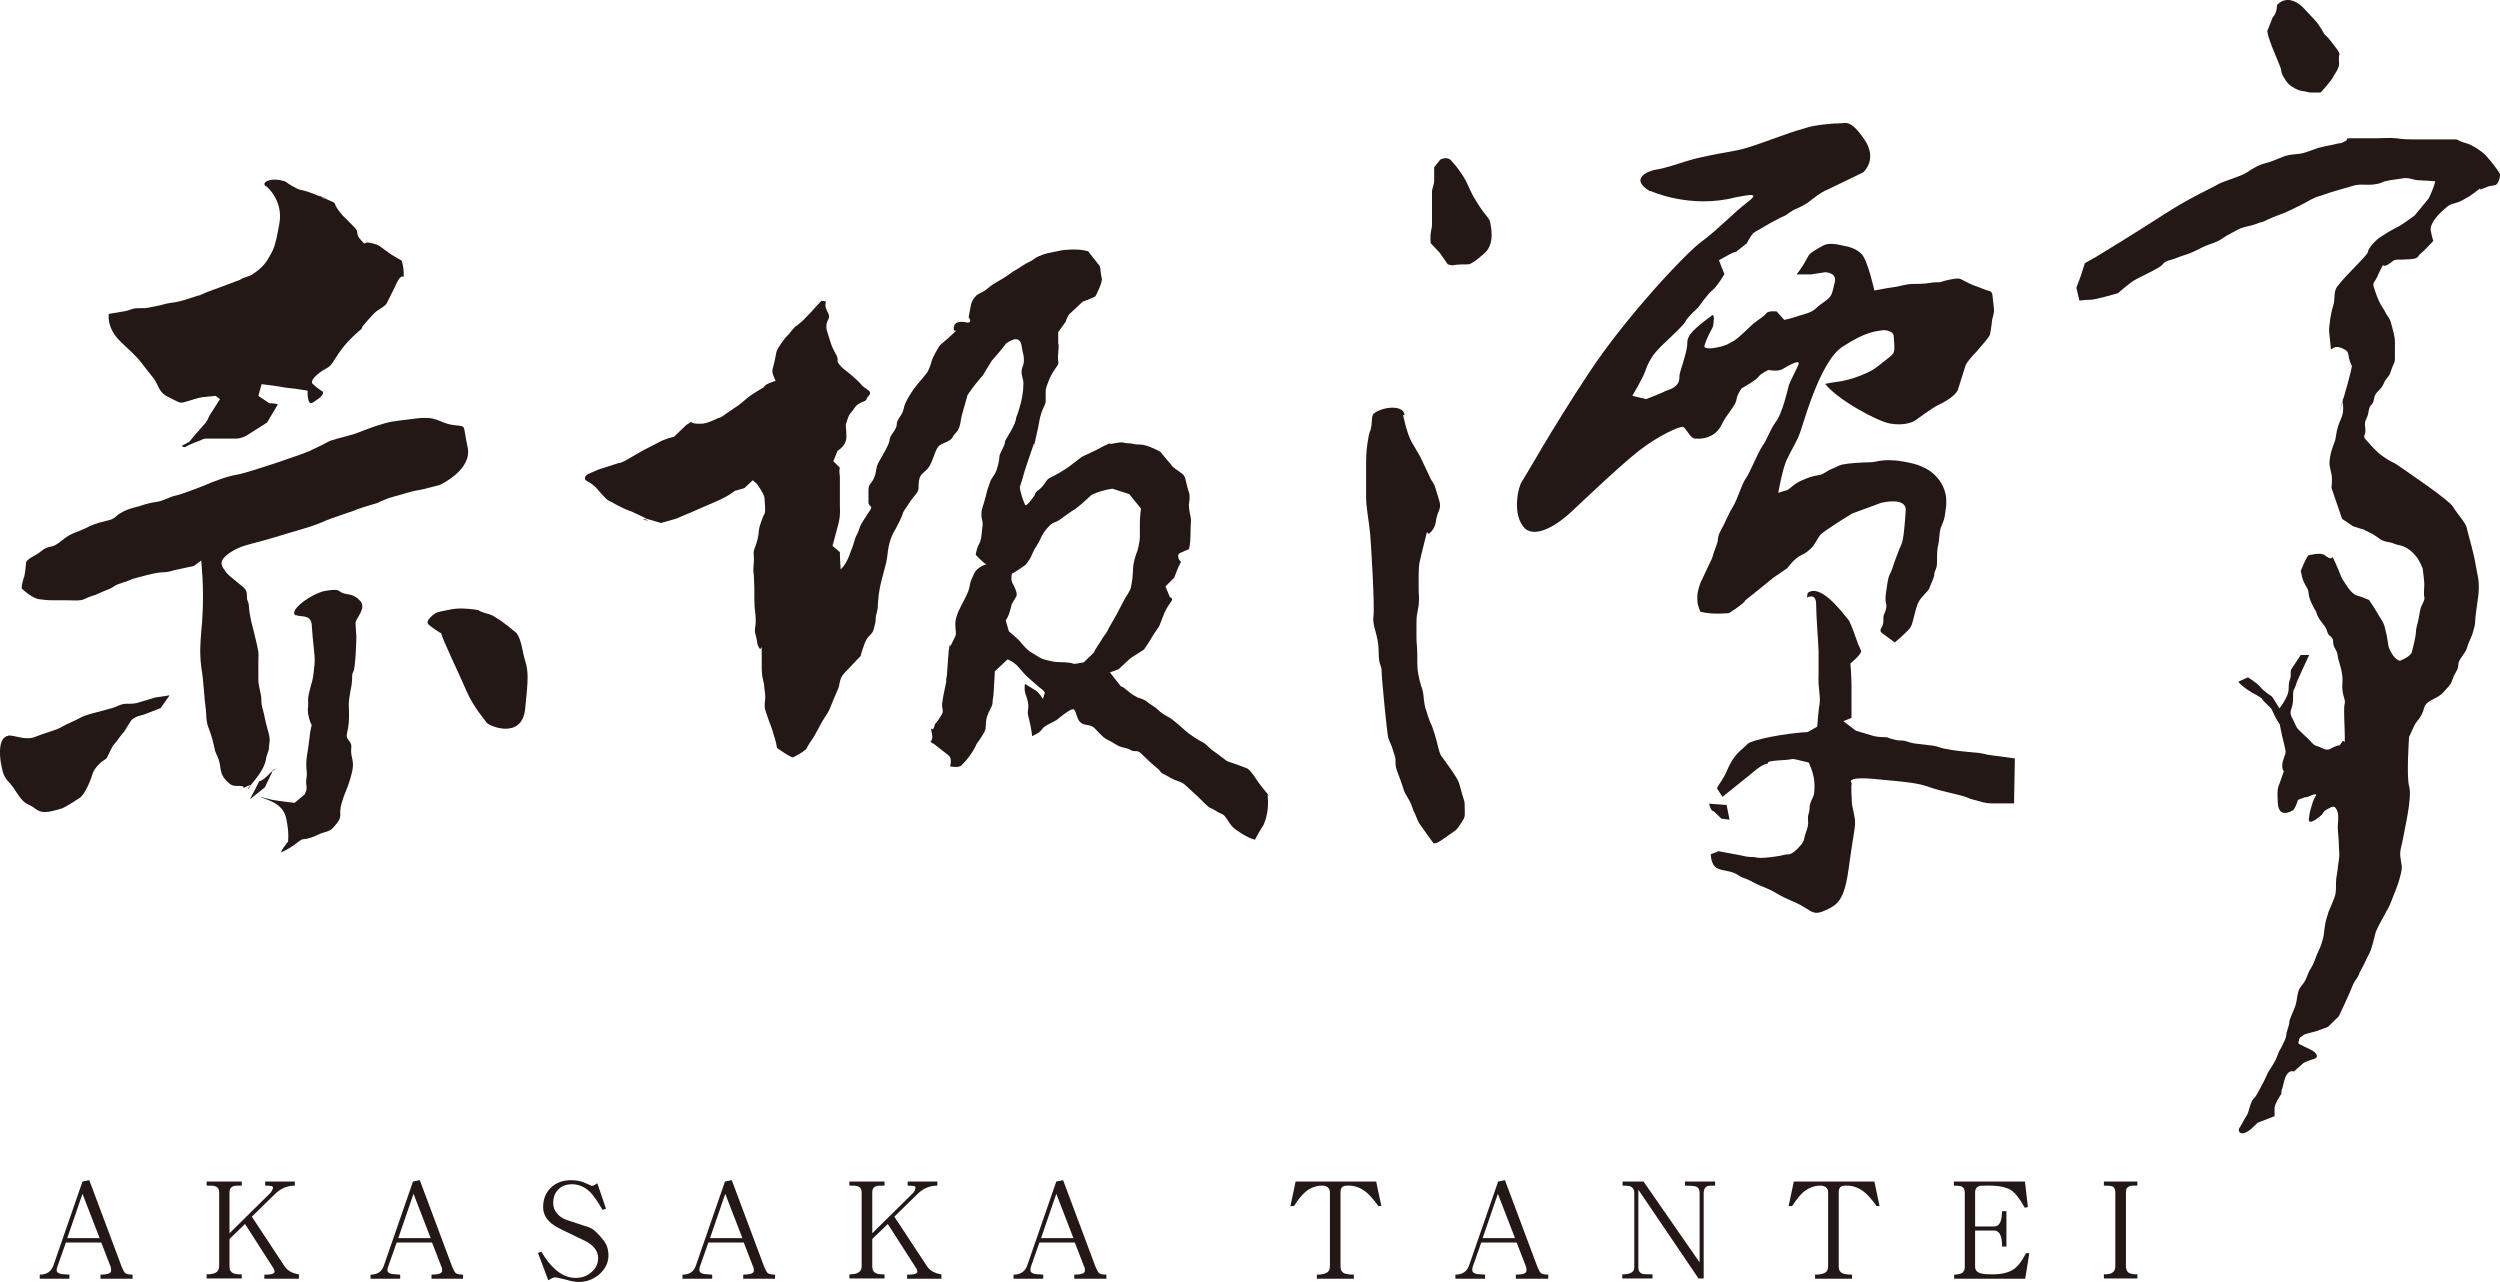 <?xml version="1.0" encoding="UTF-8"?><svg id="_レイヤー_2" xmlns="http://www.w3.org/2000/svg" viewBox="0 0 91.83 47.08"><defs><style>.cls-1{fill:#231815;}</style></defs><g id="_レイヤー_2-2"><path class="cls-1" d="m63.43,29.57l-.65-.05s.05.28.17.28l.28.27.3.04-.11-.55Z"/><path class="cls-1" d="m83.31,1.08c-.15.08.48,1.38.48,1.48,0,.13.12.36.27.52.16.16.4.24.4.24l.4.08h.38s.44-.47.49-.63c0,0,.2-.27.19-.43-.04-.48.08-.24-.04-.48-.12-.24,0,0,0,0,0,0-.36-.51-.49-.59,0,0-.22-.39-.34-.51l-.43-.46s-.52-.59-.98-.12c0,.31-.16.46-.16.46-.17.43-.25.63-.25.63"/><path class="cls-1" d="m53.49,6.11c.2.27.32.43.47.78.16.35.19.38.32.59.32.51.44.51.47.75.04.23.04.27.04.42,0,.44-.24.63-.24.63,0,0-.46.43-.62.43-.75,0-.44.08-.75,0-.3-.07,0,0,0,0,0,0-.22-.31-.3-.43l-.33-.35c-.03-.43.05-.51.05-.67v-1.22c0-.12.08-.23.08-.43v-.47l.23-.28s.2-.11.36,0l.22.25Z"/><path class="cls-1" d="m10.22,28.21c-.2.07-.26.15-.41.3-.36.33-.22.03-.36.33-.15.29-.27.52-.27.52l.55-.44.11-.23c.18-.41.1-.15.18-.41"/><path class="cls-1" d="m60.64,7.02s1.45.66,3.1.23c.62-.12.9-.16.43.19-.47.36-1.1,1.02-1.65,1.42-.55.39-2.78,2.75-4.15,4.83-1.38,2.08-2.35,3.84-2.47,4-.12.16-.39,1.22.12,1.73.43.35,1.21-.16,1.71-.63.51-.48,1.78-1.69,2.48-2.24.71-.55,1.49-.9,1.61-.87.11.04.27.42.43.43.47.04.82-.16.99-.51.15-.35.5-.67.54-.91.04-.24.2-.43.2-.43,0,0,.56-.31.62-.43.09-.12.36-.24.36-.24,0,0,.34.07.51-.03.4-.24.62-.32.6-.2-.03.12-.27.55-.36.78-.06.24-.24,1.03-.47,1.34-.23.31-.31.63-.5.9-.19.28-.46.99-.63,1.22-.15.23-.27.7-.46,1.02-.19.31-.28.59-.44.86-.15.28-.07.31-.15.52-.2.51-.1.38-.25.67-.27.58-.3.63-.35.74-.15.43-.11.51-.11.67,0,.16.11.39.11.39.44.12,1.05.05,1.05.05,0,0,.56-.35.6-.47l.45-.36.58-.47.51-.35s.26-.36.5-.47c0,0,.31-.12.51-.43.2-.32.15-.3.4-.48.43-.3.98-.63.98-.63l1.06-.39s.94-.24.9.29c-.03.5-.08,1.08-.16,1.24-.07.15-.27.67-.34.91-.09.23-.12.19-.17.5-.04.32-.07.39-.07.59s.07.2,0,.43c-.08.23-.08.12-.08.39s-.24.31,0,.47l.42.31s.51-.43.59-.58c.09-.16.16-.67.28-.9.12-.23.35-.39.4-.51.03-.12.18-.39.18-.51,0-.13.1-.19.1-.43s0-.43.03-.59c.04-.16.04-.2.07-.51.04-.31.16-.35.2-.71.04-.36.04-.16.04-.49,0-.36-.24-1.11-1.25-1.35-1.04-.24-1.27-.04-1.53-.04-.29,0-.86.04-1.02.08-.17.04-.2.08-.39.16-.21.07-.29.2-.48.23-.2.03-.36.07-.62.19-.3.12-.45.32-.55.36l-.33.1s.16-.93.33-1.25c.15-.32.39-.71.45-.91.1-.19.72-2.67,1.59-3.21.85-.56,1.24-.56,1.4-.59.16-.04.46.02.47.2.04.55.05.6-.12.75-.63.5-.59.47-.83.59q-.23.11-.5.2c-.26.08-.47.13-.67.15-.51.08-.39.08-.39.08.46.58,1.91,1.37,2.39,1.45.47.08.79-.04.9-.11.12-.08.58-.43.83-.56.24-.11.67-.35.75-.58.07-.24.23-.71.27-.86.04-.16.39-.51.39-.51.33-.39.49-.55.52-.67.03-.12.08-.55.08-.55,0,0,.09-.27.06-.39-.06-.47-.03-.59-.14-.63-.14-.04-.44-.16-.44-.16-.48-.16-.59-.31-.74-.31s-.47.07-.6.12c-.11.04-.23,0-.42.04-.19.04-.51.04-.66.04-.17,0-.32.05-.48.08-.16.04-.32.05-.48.08l-.43.08s-.24-1.1-.47-1.34c-.23-.23-.53-.28-.69-.31-.17-.04-.52-.12-.72,0-.2.11-.49.26-.55.39-.22.43-.43.67-.43.67h.53l.52-.08s.46,0,.35.39c-.11.39-.05.47-.4.71-.35.23-.28.31-.68.43-.37.11-.58.19-.77.22l-.28-.31s-.32-.04-.39.08c-.08.11-.33.25-.48.38-.5.47-.62.59-.78.66-.16.08-.09.08-.39.17-.33.08-.65.11-.61-.04.15-.47.32-.63.32-.75,0,0,.08-.45-.05-.35-.42.31-.5.39-.63.51,0,0-.27.23-.27.46,0,.25-.09.52-.09.52-.11.43-.2.59-.2.75s-.04.28-.19.39c-.16.11-.29.11-.44.2-.15.07-.47.19-.59.24l-.51-.12s.39-.66.47-.9c.08-.24.19-.47.39-.71.2-.23.39-.39.51-.51.12-.12.55-.51.59-.63.05-.12.47-.51.47-.51,0,0,.32-.47.52-.63.19-.16.43-.58.43-.58l-.2-.51c.35-.19.47-.28.63-.31l.39-.31s.16-.32.27-.4c.92-.55,1.16-.63,1.16-.63,0,0,.26-.2.39-.24,0,0,.35-.15.49-.28.4-.31.56-.39.67-.43l1.3-.63s.55-.47.04-1.21c-.51-.75-.69-.59-.9-.59-.2,0-.91.05-1.25.17-.35.11-.29.07-.95.31-.66.23-.87.32-1.25.43-.4.12-.99.19-1.33.27-.35.08-.43.08-.82.2-.41.13-.86.28-1.15.32-.26.04-1.01.32-.23.79"/><path class="cls-1" d="m66.37,21.95s.34-.19.34.24.09,1.57.09,1.72v.82c0,.11-.01.2,0,.39.04.48.06.51.04.71-.04.19-.09.86-.09.86l-.35.2c-.81.04-2.04.28-2.2.43-.15.16-.39.31-.58.62-.19.32-.19.43-.32.63-.11.2-.2.28-.23.39l.2.31,1.07-.86s.35-.32.54-.35c.19-.04-.16-.08.46-.13.64-.03.4-.08.64-.03.23.03,0,0,0,0l.46.11c.28.6.2.94.2,1.1,0,.15-.17.35-.17.55s-.06.23-.06.39.03.21-.03.39c-.19.55-.05.31-.19.55-.16.23,0,0,0,0,0,0-.3.39-.49.39s-.2.05-.47.08c-.27.04-.58.07-.69.04-.13-.04-.2,0-.41-.04-.19-.04-.27-.06-.39-.08l-.44-.08s.44.08,0,0c-.42-.08-.15-.04-.15-.04l-.31.12s0,.39.23.51c.23.12.51.08.75.24.23.16.23.08.58.28.36.19.51.19.9.43.4.23.64.28.95.47.33.19.39.32.82.12.43-.2.67-.36.83-1.49.15-1.14.24-1.45.24-1.72s-.12-.59-.12-.78c0-.2-.04-.55,0-.67,0,0-.3-.27.9-.15,1.22.11,1.58.15,2,.31.45.15,1.11.27,1.3.35.19.09.39.12.52.16.11.04.28.07.43.07h.81l.03-1.65s-.46-.07-.81-.11c-.35-.04-.31-.09-.79-.12-.46-.04-.74-.08-.93-.12-.2-.03-.24-.08-.47-.12q-.25-.03-.6-.07c-.35-.04-.35-.12-.59-.12s-.51-.12-.51-.12c0,0-.31,0-.47-.04-.14-.04-.67-.2-.67-.2l-.46-.35.3-.12v-1.17c0-.31-.04-.83-.04-.83,0,0,.44-.36.39-.47-.15-.36-.04-.04-.15-.36-.12-.31.19.58,0,0-.2-.58-.29-.74-.29-.74-.31-.39-1.06-1.37-1.52-1.02"/><path class="cls-1" d="m76.92,9.48c.19-.11,1.73-1.06,2.64-1.65.9-.58,1.72-.94,1.91-1.06.2-.12.83-.28,1.07-.44.22-.15.41-.27.73-.35.32-.09.58-.24.78-.28.2-.04.44-.04.56-.08.12-.03.43-.15.55-.19.12-.03.4-.09.51-.11.45-.12.2,0,.45-.12.23-.12-.06-.12.23-.12h.89c.32,0,.52-.03.79,0,.27.04.36.04.79.04h1.41s.24.12.39.15c.17.05.5.25.68.43.43.48.54.71.54.71,0,0-.04.36-.19.39-.16.04-.16,0-.43.12-.28.12.04-.12-.28.12-.31.24-.23.16-.5.32-.28.15-.38.09-.56.24-.51.43-.55.63-.59.74-.04.11.09.51.09.51,0,0-.36.39-.47.47-.11.08-.04.17-.35.2-.51.04-.56-.02-.68.08-.48.39-.23-.12-.48.39-.22.51-.22.31-.22.51s0,0,0,0c0,0,.11.36.2.55.08.19.2.32.27.48.09.15.14.17.19.38.16.56.13.63.13.79v.51c0,.12-.08.19-.15.43-.07.24-.16.2-.27.47-.13.27-.31.27-.35.55-.04.27-.16.15-.2.47-.05.31-.17.27-.12.59.05.31-.15.26.05.46.49.56.58.56.73.67.16.11.27.14.4.23.4.28,1.88,1.27,2.04,1.53.16.27.47.59.51.78.04.2.16.59.23.9.08.32.08.4.15.75q.09.35.05.78c-.05.43-.12.82-.12.98s-.04.27-.11.51c-.09.23-.13.27-.2.51-.09.24-.31.4-.31.59,0,.2-.12.28-.2.51-.08.24-.11.24-.35.51-.24.27-.63.27-.71.58-.07.32-.28.48-.35.63l-.2.43s-.1,1.42,0,1.81c.13.39-.19,1.69-.23,1.96-.05.27-.13.43-.08.7.03.27.08.27,0,.59-.08.31-.07.26-.16.51-.27.67-.21.58-.36.83-.31.59-.38.67-.42.87-.16.63-.16.58-.28.82-.22.48-.28.51-.31.63-.04.12-.17.24-.24.43-.07.2-.5,1.11-.5,1.11l-.4.39-.4.15-.42.11s-.28.13-.24.24c0,0-.08.1.04.15.48.24.35.16.48.24.12.09,0,0,0,0,0,0,.27.19.05.28-.24.07-.4.15-.4.15l-.36.32s-.24-.12-.36.36c-.1.46-.1.23-.1.46s0,0,0,0c0,0-.28.4-.25.56v.26l-.62.24-.24.23c-.39.32-.51.08-.43-.04.08-.11.19-.35.27-.46.08-.12.12-.47.24-.6.12-.12.16-.23.27-.43.12-.2.27-.55.27-.55,0,0,.2-.3.28-.46.08-.17.11-.32.2-.44.06-.13.19-.35.19-.47,0-.11.11-.35.11-.46,0-.12.1-.28.2-.55.12-.28.05-.55.24-.79.2-.22.2-.38.31-.58.13-.2.17-.32.27-.59.12-.27.12-.23.2-.51.08-.27.04-.27.08-.47.02-.19.07-.35.12-.5.04-.16.25-.56.28-.75.03-.19,0-.35.03-.59.05-.24.05-.39.09-.63.04-.23,0-.39,0-.58s-.04-.51-.04-.66c0,0,.04-.36,0-.52-.05-.15-.11-.25-.24-.19-.4.19-.21.19-.43.35,0,0-.42.36-.39.08.03-.27.06-.34.11-.51.11-.39.24-.39.11-.39-.11,0-.22.11-.38.11l-.24.09s-.12.4-.22.4c0,0-.49.31-.52-.28-.04-.59.02-.59.07-.74l.15-.43s-.1-.08-.04-.36c.09-.28.13-.31.09-.46,0,0-.09-.4-.12-.51l-.08-.39c-.31-.47-.22-.51-.4-.67-.42-.39-.11-.2-.42-.39-.32-.2.59.32,0,0-.59-.31-.7-.51-.7-.51l.35-.16s.35.21.46.36c.12.15.43.35.43.35l.27.43s.24-.31.31-.55c.06-.24,0-.24.06-.47.1-.24-.02-.31.1-.47l.31-.47h.31s-.22.47-.31.67c-.08.2-.12.23-.19.47-.09.24-.09.08-.09.47s-.19.44-.03.71c.15.27.1.31.31.5.44.4.44.48.58.52.15.03.33.19.48.12.44-.24.32-.05.44-.24.12-.2.12.19.12-.2s-.06-1.1,0-1.25c.03-.16-.12-.31-.09-.71.04-.39-.11-.75-.15-.91-.04-.16,0-.19-.12-.39-.13-.2,0-.31-.16-.44-.16-.11-.09-.21-.23-.39-.37-.47-.21-.39-.37-.63-.3-.55-.16-.58-.26-.75-.24-.39-.19-.51-.24-.63,0,0,.16-.43.28-.58,0,0,.46-.13.61,0,.4.31.17-.2.4.31.23.51.16.46.33.7.15.24.3.43.46.47.16.04.43.16.43.16.27.39.36.59.44.7.08.12.13.24.15.35.13.51.09.6.16.75.19.43.39.43.39.43,0,0,.38-.15.43-.31.11-.43.15-.63.15-.74,0-.12.08-.39.08-.39,0,0,.04-.23.08-.43.04-.19.19-.35.15-.47-.03-.12,0-.36,0-.47s-.06-.58-.06-.58c0,0-.13-.32-.24-.44-.11-.12-.15-.19-.35-.31-.21-.12-.24-.08-.44-.15-.19-.09-.32-.05-.51-.16-.2-.13-.2-.16-.47-.29-.27-.11,0-.04-.27-.11l-.28-.09-.4-.27-.39-1.14s.04-.34,0-.5c-.03-.16-.09-.32-.07-.48.04-.47.21-.66.23-.9.09-.62.27-.66.27-1.02s-.04-.04,0-.35c.06-.32-.27.98,0,0,.29-.98.32-1.22.32-1.22-.23-.47,0-.51-.39-.67-.4-.15-.36.28-.4-.15-.04-.44-.06-.44-.04-.63.04-.43.11-.67.17-.87.03-.19,0-.43.11-.59.35-.47,1.14-1.17,1.14-1.29s.3-.45.47-.55c.42-.28.63-.36.74-.43.12-.08.36-.24.51-.36l.51-.62c.2-.4.24-.63.24-.63,0,0-.5-.04-.63-.04s-.36-.11-.55-.07c-.2.03-.51.07-.67.11-.15.04-.07.07-.43.12-.37.03-.47-.05-.86.08-.39.12-.68.19-.92.28-.22.08-.3.08-.5.19q-.19.11-.43.23t-.5.24c-.28.11-.44.16-.67.27-.22.12-.22.07-.43.16-.2.08-.4.08-.63.19q-.23.12-.43.23c-.2.13-.28.2-.51.28-.23.08-.31.11-.62.27-.32.16-.44.16-.71.27-.29.12-.39.08-.52.24-.11.16-.98.51-1.17.67-.19.16-.35.27-.47.39,0,0-.83.24-.99.24s-.43.03-.43.03l-.11-.47.16-.43.15-.47.35-.2Z"/><path class="cls-1" d="m40.58,16.38c.76-.39-.34.16,0,0m-16.83,2.71c-.39-.11.2.12,0,0m1.48-3.45c.49-.43-.3.2,0,0m9.67,8.28c.04-.67-.13.32,0,0m11.73,5.33s-.39-.47-.46-.59c0,0-.22-.36-.35-.43-.5-.2-.66-.23-.76-.28l-.37-.28c-.35-.23-.31-.3-.54-.42-.44-.24-.63-.43-.63-.43,0,0-.4-.37-.58-.47-.44-.24-.36-.28-.56-.4-.42-.27-.15-.15-.42-.27-.28-.12,0,.04-.28-.12-.27-.15-.35-.31-.51-.35l-.4-.51.32-.12.43-.4.5-.32s.24-.35.35-.55l.21-.31.2-.51c.19-.4.39-.47.19-.56l-.16-.39.32-.32c.15-.38.07-.19.15-.38l.1-.2s-.2-.2-.05-.32l.34-.15s.06-.15.06-.58.04-.43,0-.63c-.06-.2-.06-.43-.06-.43,0,0,.06-.33,0-.45-.14-.43-.1-.58-.26-.69-.16-.13-.32-.2-.39-.32,0,0-.27-.31-.39-.47,0,0-.47-.27-.74-.27s-.28-.05-.46-.05c-.2,0-.12-.07-.48,0-.36.08,0-.07-.36.08-.74.4-.78.35-.93.48-.4.31-.44.34-.59.43-.43.28-.53.25-.63.39-.27.43-.39.32-.43.52,0,0-.3.46-.36.36-.19-.45-.19-.65-.19-.65.19-.58.08-.31.28-.9.2-.59.07-.2.2-.59.12-.39-.04.39.07-.15.13-.55.13-.59.16-.75.08-.47.24-.63.24-.75v-.39c0-.12.1-.34.15-.47.2-.43.36-.47.31-.63-.04-.16.05-.51,0-.66v-.4l.28-.39s.04-.19.16-.3l.46-.43s.35-.12.47-.2c0,0,.27-.51.23-.66-.04-.15-.04-.32-.07-.44l-.43-.55c-.39-.12-.95-.04-.95-.04l-.54.11s-.32.08-.48.2c-.15.12-.24.12-.46.27-.23.16-.28.16-.55.36-.27.19-.43.23-.67.43-.22.19-.31.19-.43.27,0,0-.19.16-.23.39-.04.23-.08.43-.08.43,0,0,.15.2-.04.2,0,0-.47-.13-.5.16-.06.27.23,0-.06.27-.27.27-.42.33-.5.47-.23.39-.25.47-.28.59-.12.39-.2.39-.31.55,0,0-.31.35-.4.51,0,0-.27.39-.3.63-.05.24-.25.36-.25.55s-.2.35-.25.51c-.02.16-.08.28-.14.4-.31.55-.34.58-.36.74-.08.56-.29.47-.29.75v.46c0,.22.23.08,0,.39-.3.47-.27.4-.35.63-.08.24-.08.13-.16.39-.08.28-.11.32-.15.43-.15.47-.36.63-.36.63-.03-.39-.03-.63-.03-.63l-.27-.23s.15-.56.23-.86c.07-.32.04-.56.04-.56v-1.14s-.04-.19,0-.31l-.24-.24.16-.39s.32-.16.32-.51-.05-.4,0-.51c.11-.39.15-.31.3-.55.16-.24.41-.2.44-.32.02-.12.27-.2.02-.36-.23-.15-.14-.11-.34-.31-.51-.47-.51-.39-.67-.59-.16-.2,0-.12-.12-.36-.12-.24-.14-.24-.2-.43-.16-.51-.18-.51-.16-.71.05-.2.15-.22.05-.42-.24-.43.11-.4-.24-.43,0,0-.33.35-.43.47-.36.35-.09.12-.36.35-.27.24-.03-.03-.27.24-.24.27,0,.04-.24.27,0,0-.32.4-.35.55-.09.51-.15.59-.15.71,0,.11.12.35.12.35,0,0-.4.11-.43.23,0,0-.45.27-.55.35-.39.32-.13.12-.39.32-.55.36-.59.44-.75.47,0,0-.35.18-.55.2-.6.04-.27-.16-.6.04-.46.44-.25.24-.46.44,0,0-.37.09-.55.2l-.6.31-.54.31s-.23.15-.35.15l-.72.23-.37.16s-.2.07-.13.23c0,0,.28.15.4.29.38.43.38.44.58.53.51.29.7.33.7.33.56.27.36.16.56.27.4.12.54.16.54.16l.56-.16.35-.15s.28-.11.42-.18l.67-.29c.48-.2.71-.4.71-.4l.35-.1.31-.29.15.13s.26.36.28.5c.04.52.04.55-.04.68,0,0-.14.34-.16.5-.05.63-.24.67-.19.98.02.32-.05.4,0,.7.02.32.02.52.02.91s.05.47.05.75-.07.36,0,.54c.11.44,0,.2.11.44.11.23.11-.27.11.23v.51c0,.43.09.56.09.67s.04.28.04.43c0,.16-.05.31,0,.47.19.59.24.63.31.91.09.28.09.31.12.48,0,0,.48.35.59.35,0,0,.48-.24.51-.35.05-.12.12-.2.25-.4.11-.2.24-.43.3-.55.23-.39.21-.27.36-.66.15-.39.23-.51.27-.66.03-.15.03-.29.19-.47.44-.47.6-.63.6-.63,0,0,.11-.43.23-.63.13-.2.22-.15.28-.47.09-.31,0-.2.09-.51.07-.32,0-.05.07-.67.09-.62.28-1.02.32-1.45.04-.43.16-.72.28-.91.11-.2.24-.46.28-.59.02-.11.15-.24.26-.43.13-.2.32-.36.32-.5,0-.16,0-.4.12-.52.11-.12.23-.16.35-.43.12-.27.16-.51.3-.63.17-.11.41-.15.49-.31.06-.16.18-.12.27-.47.04-.21.03-.2.04-.21-.02.11-.04.18,0-.02,0-.02.01-.04.03-.13l.2-.71c.43-.63.55-.66.62-.82.09-.15.27-.44.27-.44,0,0,.45-.51.52-.63,0,0,.23-.16.34-.16,0,0,.21-.04.24.27.05.32.08.28.08.51s-.11.24-.08.51c.05.28.08.16.05.59-.05.43-.12.59-.19.83-.1.23-.04.18-.12.39-.24.51-.36.58-.36.7s-.2.4-.2.51-.03.27-.11.51c-.09.24-.18.24-.25.48-.08.23-.08.2-.15.5-.07.32-.15.39-.15.63s.08.25.03.51c-.03.27-.03.43-.12.59-.09.15-.12.39-.12.39,0,0,.29.31.39.35,0,0-.32.08-.44.32-.1.23-.14.27-.18.51-.04.23-.2.47-.25.59,0,0-.27.46-.27.75s.05.32,0,.47c-.24.51-.11.19-.24.51-.05.67-.05.71-.07.94-.06.25.02.08-.06.4-.07.31-.07.35-.11.59-.03.23.08.3-.03.46-.27.44-.2.2-.27.44-.08.23-.16-.16-.08.23.08.39-.2.24.08.39,0,0,.35.27.5.39.17.11.11.32.09.43,0,0,.32.07.42-.04.4-.39.55-.78.55-.78,0,0,.27-.36.32-.52.04-.15,0-.27.07-.5.08-.24.2-.36.2-.51s.03-.15.04-.39c.04-.6.04-.75.04-.75l.47-.44s.24.09.39.27c.4.47.31.33.55.56.43.39.28.19.43.39l-.07.23s-.15-.24-.27-.31l-.39-.24s-.05.22.04.43c.16.43.03.55.07.7.15.59.15.79.15.79.44-.2.28-.24.52-.39l.38-.2s.47-.4.6-.4c.12,0,.12.32.26.47.16.16.39.06.55.24.43.47.39.35.71.55.31.2.39.12.58.23.2.12.24-.04.43.16.51.51.59.51.67.62.07.12.12.08.38.25.28.15.41.13.55.27.56.51.47.43.71.67.24.23.16.12.39.26.23.16.28.08.43.32.16.24.19.3.39.43.47.32.64.32.64.32,0,0,.19-.36.27-.47.09-.12.15-.39.15-.39.1-.4.04-.79.04-.79m-6.35-5.25l-.4.39-.23.04c-.25.04,0,0-.43-.04-.16-.01-.28,0-.47-.03-.2-.05-.36-.05-.59-.21-.23-.15-.27-.11-.6-.5-.08-.11-.43-.4-.43-.4l-.08-.27c-.08-.27,0,0,.15-.59.03-.14.03-.14.05-.16.01-.06.01-.05.01-.02.02-.03.05-.08.15-.26.05-.14-.17-.51-.17-.51-.04-.15,0-.31,0-.31.11-.04.5-.32.5-.32,0,0,.17-.19.24-.39.08-.19.13-.24.24-.43.11-.19.08-.24.31-.52.24-.27.2-.16.44-.3.23-.16.39-.29.62-.43.23-.17.56-.49.56-.49,0,0,.27-.16.78-.24l.62.2.43.53s-.04.34-.04.5v.55c0,.16-.08.47-.08.47,0,0-.12.31-.15.51-.04.19,0,.38-.09.82,0,.13-.22.44-.22.44l-.31.59-.29.51c-.04.12-.19.31-.19.31l-.35.55Zm-4.94-8.61c.03-.13.07-.28.03-.14-.01.06-.02.09-.03.13v.02Z"/><path class="cls-1" d="m51.54,15.25s.12.63.31.98c.2.35.24.4.32.55q.26.55.35.74c.08.2.15.2.2.39.17.55.19.58.17.74-.04.17-.08.17-.13.4-.03.23-.07.33-.15.43-.27.36-.12-.27-.27.36q-.16.63-.2.83c-.03.2-.03.39-.03.5v.44c0,.28.03.32,0,.63-.05.31-.08.35-.08.62v.55c0,.31.03.27.03.7s0,.51.08.86c.08.35.13.31.16.71.05.39.05.27.15.62.12.36.12.24.25.67.13.42.13.59.23.78.13.19.41.55.55.79.15.23.15.39.24.67.08.27.08.2.08.43s.04.35-.08.51c-.1.16-.17.3-.31.39-.47.32-.58.44-.75.44,0,0-.43-.59-.51-.71-.08-.12-.11-.23-.18-.39-.09-.15-.09-.28-.2-.47-.11-.2-.2-.32-.22-.44-.17-.54-.29-.7-.29-.94s0-.16-.08-.43c-.07-.27-.15-.35-.19-.51-.04-.16-.24-2.16-.24-2.43s-.11-.17-.11-.75-.24-.9-.19-1.26c.05-.35-.08-2.54-.12-3.02-.04-.46-.15-.99-.15-1.34v-1.29c0-.43.04-.66.08-.9.03-.24.07-.2.11-.43.04-.23-.01-.43.13-.51.37-.24,1.06-.28,1.09.08"/><path class="cls-1" d="m9.79,6.85s.63.51.47,1.37c-.15.87-.23.98-.39,1.25-.15.28-.39.47-.57.59-.15.11-.33.11-.49.22,0,0-1.06.4-1.18.44-.12.04-.26.13-.39.15-.43.13-.59.2-.79.23,0,0-.33.04-.44.08-.12.04-.38.08-.56.12-.15.04-.38,0-.56.04-.14.04-.22.09-.42.11l-.47.08s-.12.51.47,1.06c.6.55.67.66.82.86.39.5.36.43.48.66.1.24.2.35.33.43.48.24.48.27.64.24.16-.04.4-.12.4-.12,0,0,.27-.08.39-.08l.39-.04.16.12-.4.63s-.07.2-.19.31l-.27.31-.27.32-.28.15c.16.09.04.05.47-.12.42-.15.23-.12.42-.15.2-.04,0,0,0,0h1.11c.12,0,.27-.04.4-.12.42-.27.74-.47.74-.47l.4-.67s-.13-.04-.32-.04l-.4-.27.12-.43s.47.06.6.08c.43.08.58.08.58.08l.51.08s-.03.59.2.43c.23-.15.4-.27.36-.39,0,0-.25-.16-.36-.28,0,0-.16-.08.15-.35.32-.27.39-.19.56-.43.34-.54.43-.62.58-.79.52-.54.48-.39.52-.54.03-.16,0,0,0,0,0,0,.35-.43.51-.56.15-.11.34-.2.39-.31.46-.9.33-.71.46-.9.16-.19.16.08.16-.19s-.08-.47-.08-.47c0,0-.2-.11-.39-.23-.47-.33-.4-.33-.67-.4-.43-.12-.19.15-.43-.12-.24-.27-.04-.27-.24-.47-.43-.43-.25-.27-.43-.43-.2-.16.46.55,0,0-.47-.55-.13-.4-.47-.55-.35-.15-.09,0-.35-.15-.28-.16.73.31,0,0-.76-.32-.69-.19-.91-.32-.51-.27-.23-.2-.51-.27-.28-.08.43.12,0,0-.43-.11-.75.07-.6.2"/><path class="cls-1" d="m11.41,16.55c-.36.16-2.2.78-2.63.87-.44.07-.95.27-1.22.39-.27.11-.9.35-1.09.39-.2.03-.47.2-.69.23-.25.04-.36.06-.65.16-.26.07-.43.1-.67.24-.23.11-.19.23-.55.3-.34.08-.54.15-.78.28-.24.11-.43.16-.62.27-.2.13-.25.2-.44.32-.19.12-.31.04-.55.24-.23.19-.44.23-.56.4,0,0-.03.39-.07.54,0,0-.11.28-.09.44,0,0,.36.35.64.39.28.04.43.04.54.04h.52c.23,0,.43.03.59-.04.14-.08.42-.16.42-.16.43-.2.5-.2.63-.28.11-.07.07-.07.34-.16.28-.08.36-.15.55-.19.59-.16.81-.2.98-.2s.41-.08.41-.08l.7-.15.27-.2s0-.12.05.66c.04.79,0,1.54-.05,1.97-.03.43-.06.74,0,1.26.09.51.12,1.26.16,1.49.04.23,0,.51.12.79.11.27.2.66.23.82.05.15.12.23.17.46.04.24.04.43.24.63.19.2.24.2.51.2s-.04.16.28,0c.32-.15-.25.39.15-.08.39-.46.48-.7.52-.9.03-.21.11-.28.11-.44s.08-.23-.04-.62c-.11-.4-.11-.47-.15-.63-.04-.16-.09-.27-.09-.5s-.11-.47-.11-.75v-.67c0-.27.03-.19-.04-.55-.08-.36-.08-.31-.15-.63-.09-.31-.09-.39-.13-.58-.04-.2,0-.27-.07-.44-.08-.15.05-.33-.16-.51-.52-.43-.59-.46-.71-.66,0,0-.15-.16-.07-.32.07-.16.34-.35.62-.47.27-.12.71-.2,1.33-.39.63-.2,1.26-.35,1.7-.54.43-.2,1.16-.4,1.33-.49.16-.06.71-.22.71-.22,0,0,.31-.16.62-.24.32-.08.64-.2.88-.23.23-.04.81-.2.81-.2,0,0,1.23-.56,1.01-1.42-.19-.86,0-.7-.53-.78-.55-.08-.55-.35-1.42-.23-.86.11-.82.08-1.42.27-.58.2-.67.27-.99.35-.31.09-.66.16-.78.24-.11.07-.63.31-.63.31"/><path class="cls-1" d="m.3,27.02c.22-.03.65.2,1.01.04.36-.15.74-.23.94-.35.2-.12.58-.27.71-.35.13-.08.44-.16.6-.2.16-.04.44-.12.59-.16.15-.04.28-.15.5-.15.24,0,.32,0,.55-.08.24-.07.4-.12.5-.15l.53-.08-.33.47-.62.24s-.38.07-.47.23c-.29.43-.12.2-.29.43-.15.24.49-.63,0,0-.45.63-.29.32-.45.63-.17.32-.08.28-.32.43,0,0-.27.21-.34.43-.24.75-.47.9-.47.9,0,0-.51.34-.68.4-.51.15-.74.19-.97,0-.24-.2-.36-.08-.68-.59-.31-.51-.44-.39-.55-.94-.12-.55-.08-1.1.24-1.14"/><path class="cls-1" d="m10.86,22.59c.19.09.55-.04.59.35.03.39.03.47.08.9.04.43.04.4,0,.79-.04.39-.08.42-.12.59-.12.47-.09.4-.09.63s-.03.11,0,.39c0,0,.05.27.13.39,0,0-.07.27-.08.47-.08.67-.12.67-.12.98s.05.28,0,.55c-.03.27.08.27-.06.55l-.37.31s-.61-.07-.82-.11c-.4-.09-.57-.16-.4-.09.19.09.79.2.91.76.12.54.07.86.07.86,0,0-.34.44-.23.39.42-.19.59-.39.75-.47,0,0,.23,0,.54-.15.32-.16.43-.1.6-.28.43-.47.16-.4.31-.9.15-.51.2-.46.35-1.02.16-.55-.03-.62,0-.97.05-.35-.23-.28-.15-.59.07-.31.07-.47.07-.71s-.02-.35,0-.5c.08-.47,0-.08.08-.47.07-.39,0-.44.07-.55.09-.12.12-1.18.12-1.3,0-.11-.03-.35-.03-.51s.43-.55.16-.82c-.27-.28-.45-.2-.64-.28-.18-.08-.1-.16-.61-.08-.51.08-1.42.75-1.1.91"/><path class="cls-1" d="m16.2,23.25c.07.28.68,1.53.93,2.12.25.59.67,1.06.75,1.18.09.12,1.29.63,1.41-.51.12-1.13.12-1.37,0-1.77-.12-.39-.12-.74-.32-1.02,0,0-.46-.39-.73-.55-.27-.16-.1-.08-.45-.19-.35-.12-.07-.08-.35-.12-.29-.04-.52-.04-.52-.04,0,0-.2,0-.39.04-.21.04-.4.08-.51.12,0,0-.44.27-.28.43.17.15.44.31.44.31"/><path class="cls-1" d="m4.87,46.97h-1.18v-.15c.26,0,.39-.05.39-.14,0-.07,0-.12-.02-.16l-.34-.88h-1.3l-.32.91s-.02.06-.02.1c0,.08.06.13.19.15.04,0,.14.01.28.02v.15h-1.09v-.15c.25,0,.42-.11.5-.33l1.07-3.09.25-.05,1.19,3.18c.05.12.09.2.14.24.05.03.13.05.26.05v.15Zm-1.21-1.49l-.63-1.63-.56,1.63h1.19Z"/><path class="cls-1" d="m10.98,46.97h-1.27v-.15c.1,0,.17,0,.21-.01.09-.01.15-.04.17-.09-.02-.07-.03-.1-.03-.11l-1.06-1.65-.57.55v1.01c0,.13.05.21.14.25.06.03.16.04.31.04v.15h-1.29v-.15c.14,0,.24-.02.31-.05.1-.05.15-.13.15-.25v-2.72c0-.11-.05-.19-.16-.22-.05-.02-.15-.02-.3-.02v-.15h1.29v.15c-.16,0-.26,0-.3.02-.1.03-.15.1-.15.22v1.51l1.51-1.49s.03-.04.05-.08c.02-.05.04-.08.04-.09,0-.03-.01-.05-.04-.07-.05-.01-.13-.02-.25-.02v-.15h1.09v.15c-.27,0-.51.1-.71.29l-.87.85,1.2,1.82c.1.16.28.26.53.3v.15Z"/><path class="cls-1" d="m17.03,46.97h-1.18v-.15c.26,0,.39-.05.39-.14,0-.07,0-.12-.03-.16l-.34-.88h-1.3l-.32.91s-.02.06-.02.1c0,.08.06.13.19.15.04,0,.13.01.28.02v.15h-1.09v-.15c.25,0,.42-.11.49-.33l1.07-3.09.25-.05,1.19,3.18c.05.12.09.2.14.24.05.03.13.05.26.05v.15Zm-1.21-1.49l-.63-1.63-.56,1.63h1.19Z"/><path class="cls-1" d="m22.35,46.11c0,.28-.12.51-.35.71-.22.18-.47.27-.75.27-.12,0-.28-.03-.48-.09-.2-.05-.33-.08-.38-.08-.06,0-.14.04-.25.11l-.38-1.01.13-.04c.15.27.32.48.51.65.24.21.49.31.74.31.22,0,.41-.06.57-.2.17-.14.26-.31.26-.53,0-.26-.17-.48-.5-.64l-.81-.39c-.22-.11-.39-.21-.49-.32-.14-.14-.22-.32-.22-.52,0-.3.1-.54.29-.72.19-.18.44-.27.74-.27.18,0,.33.03.46.08.2.08.29.13.29.13.06,0,.12-.03.21-.1l.32.94-.13.04c-.17-.3-.32-.51-.44-.64-.2-.2-.43-.3-.68-.3-.21,0-.37.06-.5.19-.13.13-.19.29-.19.5,0,.15.05.27.14.38.09.11.21.19.35.24l.82.27c.15.05.32.2.54.48.12.15.18.34.18.56Z"/><path class="cls-1" d="m28.48,46.97h-1.18v-.15c.26,0,.39-.05.39-.14,0-.07,0-.12-.03-.16l-.34-.88h-1.3l-.32.91s-.01.06-.01.1c0,.08.06.13.19.15.04,0,.14.01.28.02v.15h-1.09v-.15c.25,0,.42-.11.49-.33l1.07-3.09.25-.05,1.19,3.18c.05.12.09.2.14.24.05.03.13.05.26.05v.15Zm-1.21-1.49l-.63-1.63-.56,1.63h1.19Z"/><path class="cls-1" d="m34.59,46.97h-1.27v-.15c.1,0,.17,0,.21-.01.1-.01.15-.04.17-.09-.02-.07-.03-.1-.03-.11l-1.06-1.65-.57.55v1.01c0,.13.05.21.14.25.06.03.16.04.31.04v.15h-1.29v-.15c.14,0,.24-.02.3-.05.1-.05.15-.13.15-.25v-2.72c0-.11-.05-.19-.16-.22-.05-.02-.15-.02-.29-.02v-.15h1.29v.15c-.16,0-.26,0-.3.02-.1.03-.15.1-.15.22v1.51l1.51-1.49s.03-.04.05-.08c.02-.05.03-.08.03-.09,0-.03-.01-.05-.04-.07-.05-.01-.13-.02-.25-.02v-.15h1.09v.15c-.27,0-.51.1-.71.29l-.87.85,1.2,1.82c.1.16.28.26.53.3v.15Z"/><path class="cls-1" d="m40.64,46.97h-1.18v-.15c.26,0,.39-.05.39-.14,0-.07,0-.12-.03-.16l-.34-.88h-1.3l-.32.91s-.01.06-.01.1c0,.08.06.13.19.15.04,0,.14.01.28.02v.15h-1.09v-.15c.25,0,.42-.11.5-.33l1.07-3.09.25-.05,1.19,3.18c.05.12.09.2.14.24.05.03.13.05.26.05v.15Zm-1.21-1.49l-.63-1.63-.56,1.63h1.19Z"/><path class="cls-1" d="m50.76,44.3h-.13c-.19-.26-.34-.43-.46-.52-.19-.15-.4-.23-.64-.23-.1,0-.17.01-.21.04-.05.03-.08.1-.08.2v2.73c0,.13.05.22.16.26.06.02.17.04.33.04v.15h-1.36v-.15c.15,0,.26-.02.32-.05.11-.04.16-.13.16-.25v-2.73c0-.08-.03-.13-.08-.18-.06-.04-.12-.06-.2-.06-.23,0-.44.08-.62.23-.13.11-.27.29-.42.52h-.13l.19-.9h2.96l.19.9Z"/><path class="cls-1" d="m56.86,46.97h-1.18v-.15c.26,0,.39-.05.39-.14,0-.07,0-.12-.02-.16l-.34-.88h-1.3l-.32.91s-.01.06-.01.1c0,.08.06.13.19.15.04,0,.14.01.28.02v.15h-1.09v-.15c.25,0,.42-.11.5-.33l1.07-3.09.25-.05,1.19,3.18c.05.12.09.2.14.24.05.03.13.05.26.05v.15Zm-1.21-1.49l-.63-1.63-.56,1.63h1.19Z"/><path class="cls-1" d="m63,43.55c-.15,0-.25,0-.29.02-.08.04-.13.12-.13.24v3.15h-.19l-2.21-3.26v2.86c0,.13.06.21.18.24.04,0,.15.01.34.01v.15h-1.11v-.15c.29,0,.44-.08.44-.25v-2.74c0-.12-.05-.2-.14-.24-.05-.02-.15-.03-.29-.03v-.15h.77l2.06,2.97v-2.56c0-.13-.06-.22-.19-.24-.04-.01-.16-.02-.35-.02v-.15h1.11v.15Z"/><path class="cls-1" d="m69.06,44.3h-.13c-.19-.26-.34-.43-.46-.52-.19-.15-.4-.23-.64-.23-.1,0-.17.01-.21.04-.05.03-.08.1-.08.2v2.73c0,.13.05.22.16.26.06.02.17.04.33.04v.15h-1.36v-.15c.15,0,.26-.02.32-.05.11-.04.16-.13.16-.25v-2.73c0-.08-.03-.13-.08-.18-.06-.04-.12-.06-.2-.06-.23,0-.43.08-.62.23-.13.11-.27.29-.42.52h-.13l.19-.9h2.96l.19.9Z"/><path class="cls-1" d="m74.54,46.04l-.15.93h-2.61v-.15c.13,0,.22-.03.27-.05.08-.04.12-.12.12-.23v-2.73c0-.12-.04-.19-.12-.23-.05-.02-.14-.03-.28-.03v-.15h2.61l.11.94-.12.02c-.18-.33-.35-.55-.51-.65-.17-.1-.43-.16-.8-.16-.19,0-.3,0-.34.01-.11.03-.17.11-.17.24v1.25h.69c.12,0,.21-.07.25-.2.03-.08.04-.19.05-.36h.16v1.3h-.16c0-.18-.02-.3-.04-.37-.05-.14-.13-.22-.26-.22h-.69v1.33c0,.13.08.22.24.25.07.02.2.03.39.03.33,0,.58-.06.76-.17.16-.1.32-.3.48-.61h.12Z"/><path class="cls-1" d="m78.51,46.96h-1.23v-.15c.14,0,.24-.02.29-.05.09-.05.13-.13.13-.25v-2.72c0-.11-.04-.19-.13-.22-.04-.01-.14-.02-.29-.02v-.15h1.23v.15c-.15,0-.24,0-.28.02-.09.03-.14.1-.14.22v2.72c0,.12.04.21.12.25.06.03.16.05.3.05v.15Z"/></g></svg>